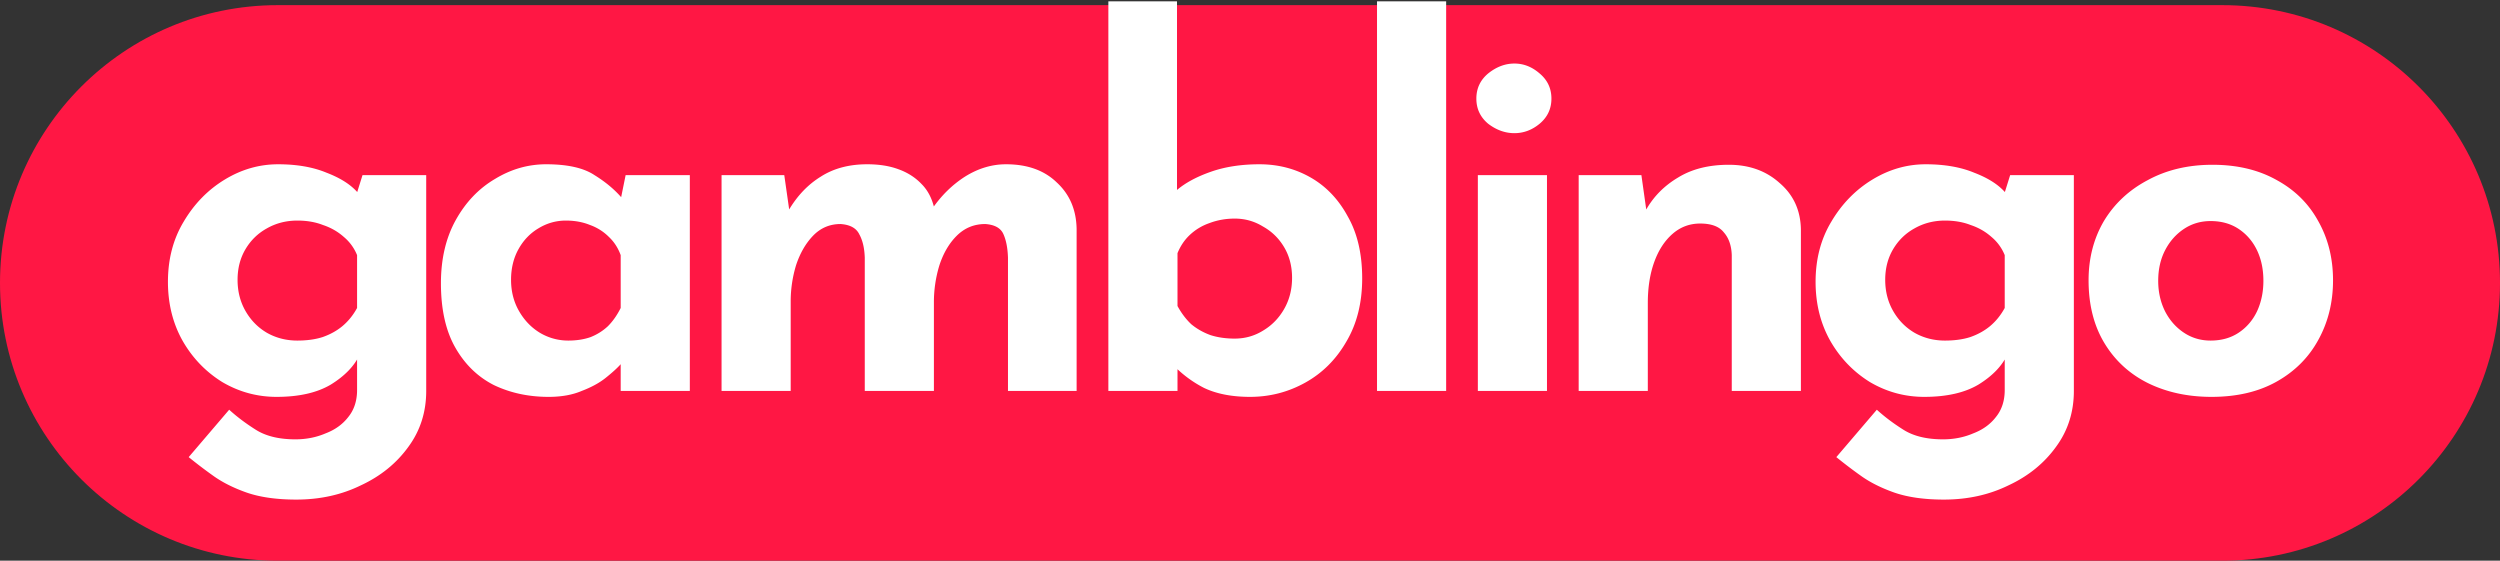 <svg xmlns="http://www.w3.org/2000/svg" width="486" height="109" fill="none" viewBox="0 0 486 109">
  <rect x="0" y="0" width="486" height="109" fill="#333333" stroke="none"/>
  <g clip-path="url(#a)">
    <path fill="#FF1744" d="M432 1H54C24.177 1 0 25.177 0 55s24.177 54 54 54h378c29.823 0 54-24.177 54-54S461.823 1 432 1Z"/>
    <path fill="#fff" d="M57.608 97.12c-3.776 0-6.976-.448-9.6-1.344-2.56-.896-4.736-1.984-6.528-3.264a92.735 92.735 0 0 1-4.8-3.648l7.872-9.216c1.472 1.344 3.168 2.624 5.088 3.84 1.984 1.28 4.576 1.92 7.776 1.92 2.112 0 4.064-.384 5.856-1.152 1.856-.704 3.328-1.76 4.416-3.168 1.152-1.408 1.728-3.168 1.728-5.28v-9.216l.48 2.4c-1.024 2.176-2.88 4.096-5.568 5.76-2.688 1.6-6.208 2.4-10.56 2.4-3.776 0-7.296-.96-10.56-2.88-3.2-1.984-5.76-4.64-7.68-7.968-1.92-3.392-2.88-7.232-2.88-11.52 0-4.416 1.024-8.32 3.072-11.712 2.048-3.456 4.704-6.176 7.968-8.16 3.264-1.984 6.72-2.976 10.368-2.976 3.648 0 6.784.544 9.408 1.632 2.688 1.024 4.704 2.304 6.048 3.84l-.48 1.248 1.44-4.608h12.384V76c0 4.096-1.152 7.712-3.456 10.848-2.304 3.2-5.376 5.696-9.216 7.488-3.776 1.856-7.968 2.784-12.576 2.784ZM46.184 54.4c0 2.24.512 4.256 1.536 6.048 1.024 1.792 2.4 3.2 4.128 4.224 1.792 1.024 3.776 1.536 5.952 1.536 1.856 0 3.488-.224 4.896-.672 1.472-.512 2.752-1.216 3.84-2.112 1.152-.96 2.112-2.144 2.88-3.552V49.6a8.973 8.973 0 0 0-2.592-3.552c-1.152-1.024-2.496-1.792-4.032-2.304-1.472-.576-3.136-.864-4.992-.864-2.176 0-4.16.512-5.952 1.536-1.728.96-3.104 2.304-4.128 4.032-1.024 1.728-1.536 3.712-1.536 5.952Zm60.462 22.752c-3.904 0-7.456-.768-10.656-2.304-3.136-1.6-5.632-4.032-7.488-7.296-1.856-3.264-2.784-7.424-2.784-12.48 0-4.736.96-8.832 2.88-12.288 1.92-3.456 4.448-6.112 7.584-7.968 3.136-1.92 6.464-2.88 9.984-2.88 4.16 0 7.296.704 9.408 2.112 2.176 1.344 3.968 2.848 5.376 4.512l-.576 1.632 1.248-6.144h12.48V76h-13.44v-9.12l1.056 2.88c-.128 0-.512.384-1.152 1.152-.64.704-1.6 1.568-2.88 2.592-1.216.96-2.752 1.792-4.608 2.496-1.792.768-3.936 1.152-6.432 1.152Zm3.84-10.944c1.6 0 3.04-.224 4.32-.672 1.28-.512 2.4-1.216 3.36-2.112.96-.96 1.792-2.144 2.496-3.552V49.6c-.512-1.408-1.28-2.592-2.304-3.552a9.846 9.846 0 0 0-3.648-2.304c-1.408-.576-2.976-.864-4.704-.864-1.92 0-3.712.512-5.376 1.536-1.6.96-2.88 2.304-3.84 4.032-.96 1.728-1.44 3.712-1.44 5.952 0 2.24.512 4.256 1.536 6.048 1.024 1.792 2.368 3.2 4.032 4.224a10.737 10.737 0 0 0 5.568 1.536Zm41.977-32.16 1.056 7.392-.192-.576c1.664-2.816 3.744-4.992 6.24-6.528 2.496-1.6 5.504-2.4 9.024-2.4 2.304 0 4.32.32 6.048.96 1.792.64 3.296 1.6 4.512 2.88 1.216 1.216 2.048 2.816 2.496 4.8l-.48.096c1.792-2.624 3.936-4.736 6.432-6.336 2.56-1.6 5.216-2.4 7.968-2.4 4.16 0 7.456 1.184 9.888 3.552 2.496 2.304 3.776 5.312 3.84 9.024V76h-13.344V50.08c-.064-1.856-.352-3.36-.864-4.512-.512-1.216-1.696-1.888-3.552-2.016-2.176 0-4.032.768-5.568 2.304-1.472 1.472-2.592 3.392-3.36 5.76a24.5 24.5 0 0 0-1.056 7.2V76h-13.44V50.08c-.064-1.856-.416-3.36-1.056-4.512-.576-1.216-1.792-1.888-3.648-2.016-2.112 0-3.904.768-5.376 2.304-1.408 1.472-2.496 3.36-3.264 5.664a24.176 24.176 0 0 0-1.056 7.104V76h-13.44V34.048h12.192Zm90.555 43.104c-3.52 0-6.496-.576-8.928-1.728a22.566 22.566 0 0 1-6.24-4.704l1.056-2.88V76h-13.44V.256h13.344v40.992-4.32c1.664-1.408 3.872-2.592 6.624-3.552s5.888-1.44 9.408-1.44c3.648 0 6.976.864 9.984 2.592 3.008 1.728 5.408 4.256 7.2 7.584 1.856 3.264 2.784 7.264 2.784 12s-1.024 8.832-3.072 12.288c-1.984 3.456-4.64 6.112-7.968 7.968-3.328 1.856-6.912 2.784-10.752 2.784Zm-2.976-11.328c1.984 0 3.808-.512 5.472-1.536 1.728-1.024 3.104-2.432 4.128-4.224 1.024-1.792 1.536-3.808 1.536-6.048s-.512-4.224-1.536-5.952c-1.024-1.728-2.4-3.072-4.128-4.032-1.664-1.024-3.488-1.536-5.472-1.536-1.728 0-3.36.288-4.896.864a10.619 10.619 0 0 0-3.84 2.304c-1.024.96-1.824 2.144-2.4 3.552v10.272c.768 1.408 1.664 2.592 2.688 3.552 1.088.896 2.336 1.6 3.744 2.112 1.408.448 2.976.672 4.704.672ZM267.692.256h13.44V76h-13.44V.256Zm19.601 33.792h13.44V76h-13.44V34.048Zm-.288-14.88c0-1.984.768-3.616 2.304-4.896 1.6-1.28 3.296-1.92 5.088-1.92 1.792 0 3.424.64 4.896 1.92 1.536 1.28 2.304 2.912 2.304 4.896s-.768 3.616-2.304 4.896c-1.472 1.216-3.104 1.824-4.896 1.824-1.792 0-3.488-.608-5.088-1.824-1.536-1.28-2.304-2.912-2.304-4.896Zm32.082 14.88 1.056 7.488-.192-.672c1.472-2.624 3.552-4.736 6.24-6.336 2.688-1.664 5.984-2.496 9.888-2.496 3.968 0 7.264 1.184 9.888 3.552 2.688 2.304 4.064 5.312 4.128 9.024V76h-13.44V49.6c-.064-1.856-.576-3.328-1.536-4.416-.896-1.152-2.432-1.728-4.608-1.728-2.048 0-3.84.672-5.376 2.016-1.536 1.344-2.72 3.168-3.552 5.472-.832 2.304-1.248 4.96-1.248 7.968V76h-13.44V34.048h12.192ZM377.91 97.12c-3.776 0-6.976-.448-9.6-1.344-2.56-.896-4.736-1.984-6.528-3.264a92.697 92.697 0 0 1-4.8-3.648l7.872-9.216c1.472 1.344 3.168 2.624 5.088 3.84 1.984 1.28 4.576 1.92 7.776 1.92 2.112 0 4.064-.384 5.856-1.152 1.856-.704 3.328-1.76 4.416-3.168 1.152-1.408 1.728-3.168 1.728-5.28v-9.216l.48 2.4c-1.024 2.176-2.88 4.096-5.568 5.76-2.688 1.6-6.208 2.4-10.56 2.4-3.776 0-7.296-.96-10.56-2.88-3.2-1.984-5.76-4.64-7.68-7.968-1.92-3.392-2.88-7.232-2.88-11.52 0-4.416 1.024-8.32 3.072-11.712 2.048-3.456 4.704-6.176 7.968-8.16 3.264-1.984 6.72-2.976 10.368-2.976 3.648 0 6.784.544 9.408 1.632 2.688 1.024 4.704 2.304 6.048 3.84l-.48 1.248 1.44-4.608h12.384V76c0 4.096-1.152 7.712-3.456 10.848-2.304 3.2-5.376 5.696-9.216 7.488-3.776 1.856-7.968 2.784-12.576 2.784ZM366.486 54.4c0 2.24.512 4.256 1.536 6.048 1.024 1.792 2.4 3.2 4.128 4.224 1.792 1.024 3.776 1.536 5.952 1.536 1.856 0 3.488-.224 4.896-.672 1.472-.512 2.752-1.216 3.84-2.112 1.152-.96 2.112-2.144 2.88-3.552V49.6a8.973 8.973 0 0 0-2.592-3.552c-1.152-1.024-2.496-1.792-4.032-2.304-1.472-.576-3.136-.864-4.992-.864-2.176 0-4.16.512-5.952 1.536-1.728.96-3.104 2.304-4.128 4.032-1.024 1.728-1.536 3.712-1.536 5.952Zm39.534.096c0-4.288.992-8.128 2.976-11.52 2.048-3.392 4.896-6.048 8.544-7.968 3.648-1.984 7.84-2.976 12.576-2.976 4.8 0 8.96.992 12.481 2.976 3.52 1.92 6.208 4.576 8.063 7.968 1.921 3.392 2.881 7.232 2.881 11.52 0 4.288-.96 8.16-2.881 11.616-1.855 3.392-4.543 6.08-8.063 8.064-3.521 1.984-7.745 2.976-12.673 2.976-4.608 0-8.736-.896-12.384-2.688-3.584-1.792-6.4-4.384-8.448-7.776-2.048-3.392-3.072-7.456-3.072-12.192Zm13.536.096c0 2.176.448 4.16 1.344 5.952.896 1.728 2.112 3.104 3.648 4.128s3.264 1.536 5.185 1.536c2.111 0 3.935-.512 5.471-1.536s2.72-2.4 3.552-4.128c.832-1.792 1.248-3.776 1.248-5.952 0-2.24-.416-4.224-1.248-5.952-.832-1.728-2.016-3.104-3.552-4.128s-3.36-1.536-5.471-1.536c-1.921 0-3.649.512-5.185 1.536-1.536 1.024-2.752 2.4-3.648 4.128-.896 1.728-1.344 3.712-1.344 5.952Z"/>
  </g>
  <defs>
    <clipPath id="a">
      <path fill="#fff" d="M0 0h486v109H0z"/>
    </clipPath>
  </defs>
</svg>
